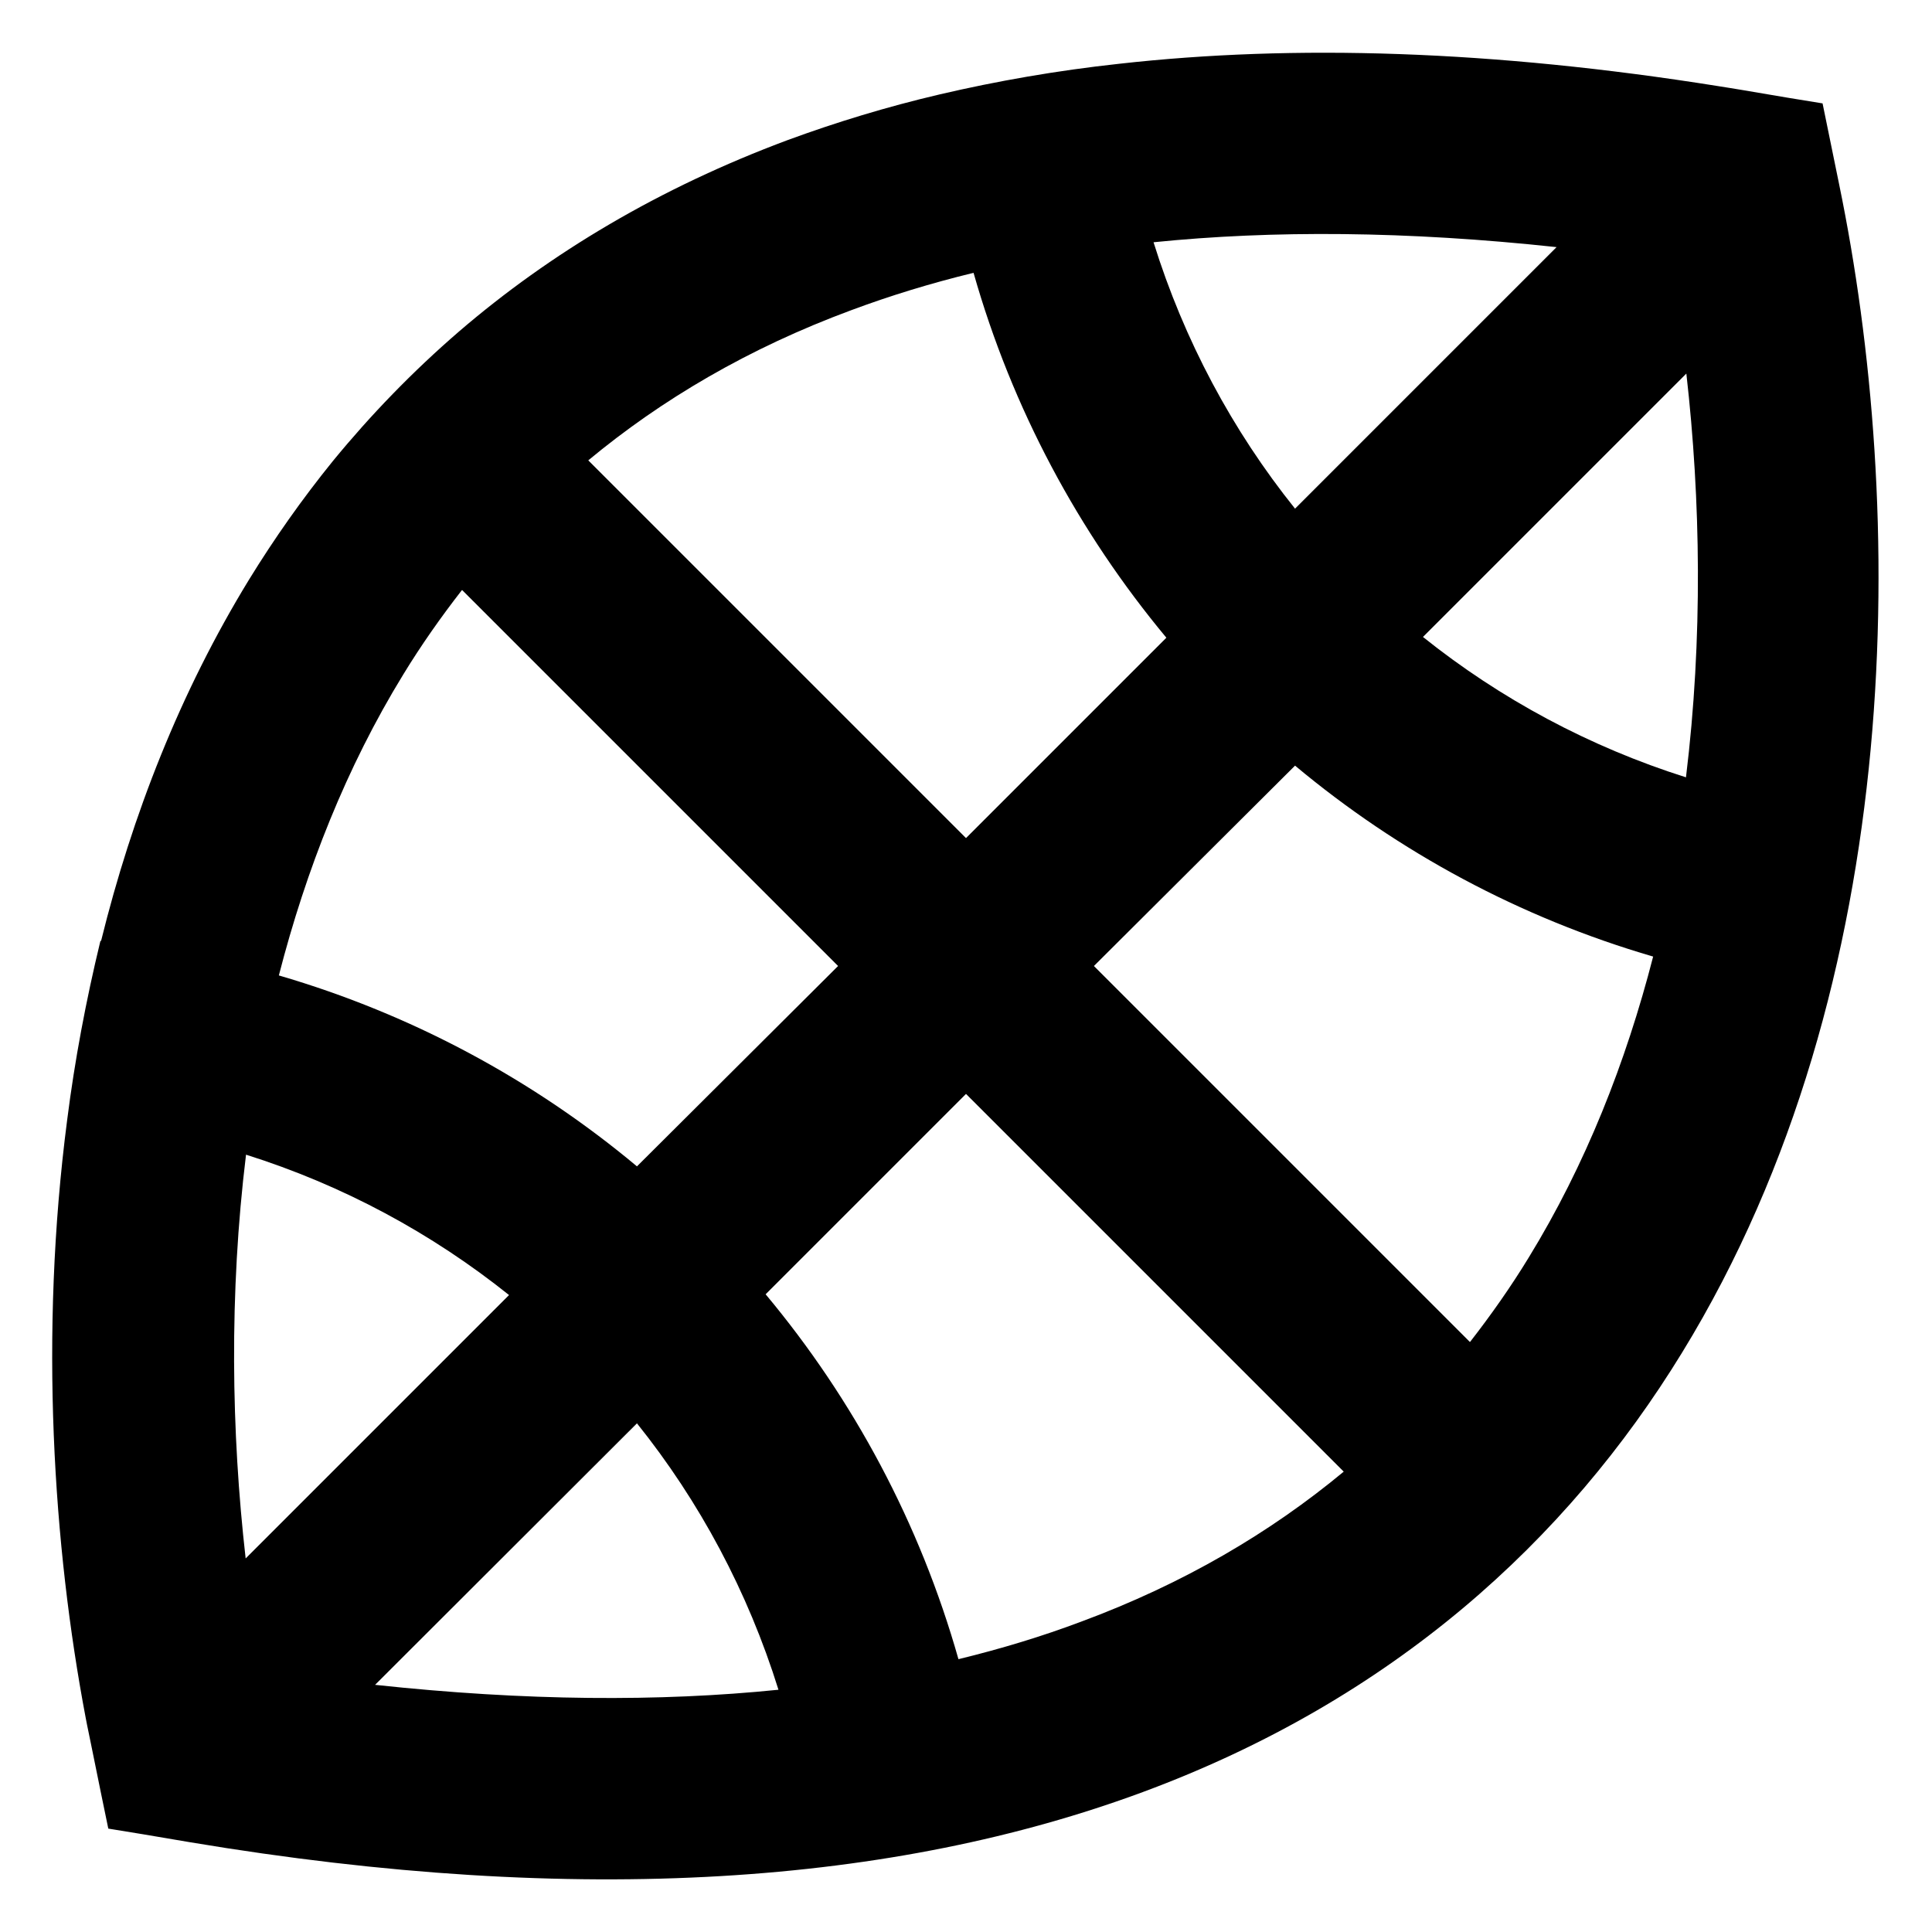 <svg xmlns="http://www.w3.org/2000/svg" viewBox="0 0 512 512"><!--! Font Awesome Pro 6.6.0 by @fontawesome - https://fontawesome.com License - https://fontawesome.com/license (Commercial License) Copyright 2024 Fonticons, Inc. --><path d="M26.8 249.3C35 216.1 47.7 183.5 66 153.6c6.7-10.9 14.1-21.4 22.2-31.4c0 0 0 0 0 0c10-12.2 21.1-23.7 33.5-34.4c0 0 0 0 0 0c24.1-20.7 53-38 87.1-50.7c12.8-4.7 26.2-8.8 40.3-12.1c0 0 0 0 0 0c15-3.5 30.9-6.3 47.5-8.1c0 0 0 0 0 0c46.4-5.2 99-3.6 158.6 5.9c0 0 0 0 0 0c2.1 .3 4.2 .7 6.2 1c0 0 0 0 0 0l12.4 2.1s0 0 0 0l9.2 1.5 4.4 21.5c17.5 84.8 18.6 211.3-41.6 309.5c-30.6 50-76.8 92-142.9 116.5c-65.6 24.3-148.7 30.7-252.6 13.3c0 0 0 0 0 0l-12.4-2.1-9.2-1.5-2-9.7s0 0 0 0l-2.4-11.8c-.5-2.6-1.1-5.2-1.6-7.9c0 0 0 0 0 0c-8.6-45.4-12.3-101.5-4.9-158.4c0 0 0 0 0 0c2-15.8 5-31.7 8.8-47.4c0 0 0 0 0 0zM65.2 306c-4.5 36.8-3.9 73.6-.1 107l69.8-69.8c-20.5-16.4-44-29.1-69.7-37.2zM99.4 446.5c39.9 4.3 75.4 4.5 106.9 1.3c-8.1-26-20.9-49.9-37.5-70.6L99.4 446.5zM254 439.7c11.5-2.8 22.3-6.1 32.4-9.9c27.3-10.1 50.3-23.7 69.7-39.8L256 289.9l-53.1 53.1c23.3 27.9 40.9 60.7 51.1 96.7zm135.6-84.1c5.6-7.2 10.8-14.6 15.5-22.3c15.1-24.6 25.8-51.8 33-79.8c-35.3-10.3-67.5-27.7-94.9-50.6L289.9 256l99.6 99.6zM446.8 206c4.5-36.8 3.9-73.6 .1-107l-69.8 69.8c20.5 16.4 44.1 29.1 69.7 37.2zM412.6 65.5c-39.9-4.3-75.4-4.5-106.9-1.3c8.1 26 20.9 49.9 37.5 70.6l69.3-69.3zM258 72.3c-11.5 2.8-22.2 6.1-32.4 9.9c-27.3 10.1-50.3 23.7-69.7 39.8L256 222.1l53.1-53.1C285.8 141 268.2 108.2 258 72.3zM122.4 156.4c-5.6 7.2-10.8 14.6-15.5 22.3c-15.1 24.6-25.8 51.8-33 79.8c35.3 10.3 67.5 27.7 94.9 50.6L222.1 256l-99.6-99.6z"/></svg>